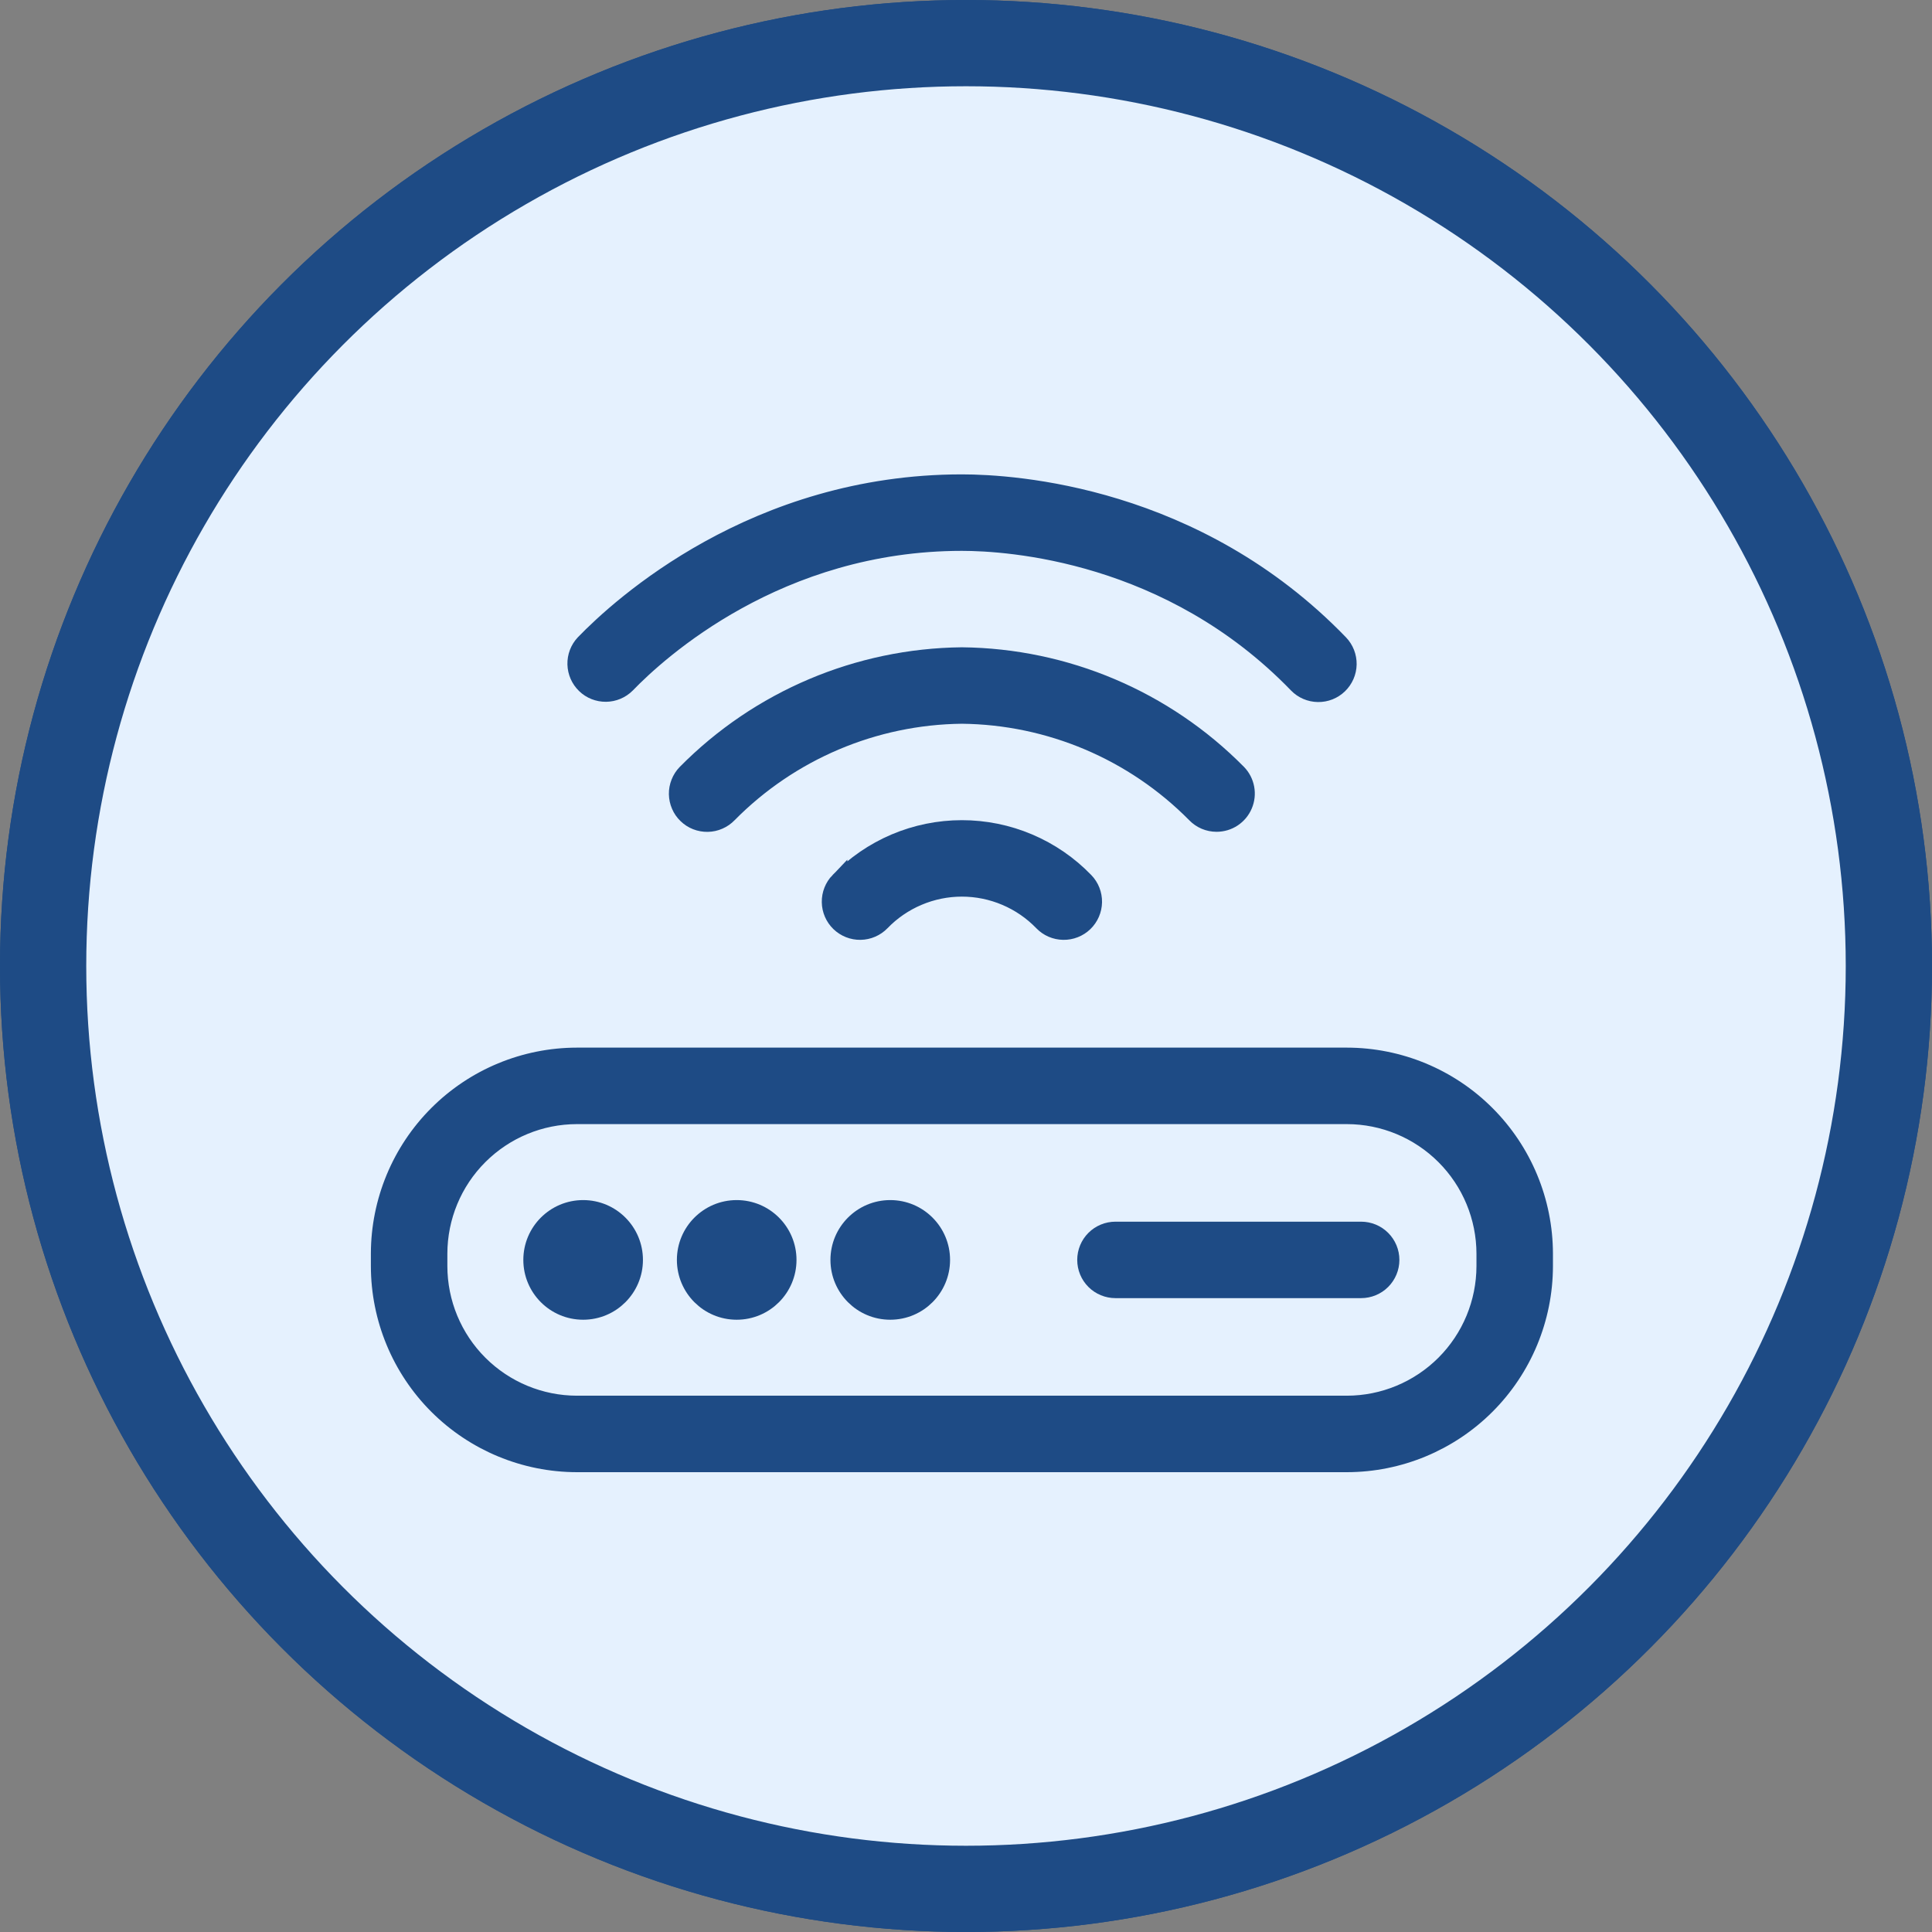 <?xml version="1.0" encoding="UTF-8"?>
<svg xmlns="http://www.w3.org/2000/svg" width="56" height="56" viewBox="0 0 56 56" fill="none">
  <rect x="0" y="0" width="56" height="56" fill="#808080" stroke="none"/>
  <circle cx="28" cy="28" r="26.75" fill="#E5F1FE" stroke="#1E4B85" stroke-width="2.5"></circle>
  <circle cx="28" cy="28" r="26.75" fill="#E5F1FE" stroke="#1E4B85" stroke-width="2.5"></circle>
  <path d="M39.04 30.616H16.722C15.205 30.618 13.751 31.221 12.678 32.294C11.605 33.367 11.002 34.822 11 36.339V36.699C11.002 38.216 11.605 39.671 12.678 40.744C13.751 41.816 15.205 42.42 16.722 42.422H39.04C40.557 42.42 42.012 41.816 43.084 40.744C44.157 39.671 44.761 38.216 44.763 36.699V36.339C44.761 34.822 44.157 33.367 43.084 32.294C42.012 31.221 40.557 30.618 39.04 30.616ZM43.046 36.699C43.044 37.761 42.622 38.779 41.871 39.53C41.12 40.281 40.102 40.704 39.04 40.705C30.325 40.705 25.438 40.705 16.722 40.705C15.66 40.704 14.642 40.281 13.891 39.53C13.14 38.779 12.718 37.761 12.717 36.699V36.339C12.718 35.277 13.14 34.258 13.891 33.508C14.642 32.757 15.66 32.334 16.722 32.333H39.04C40.102 32.334 41.12 32.757 41.871 33.508C42.622 34.258 43.044 35.277 43.046 36.339V36.699Z" fill="#1E4B85" stroke="#1E4B85" stroke-width="0.5"></path>
  <path d="M16.903 38.003C17.722 38.003 18.386 37.338 18.386 36.519C18.386 35.7 17.722 35.035 16.903 35.035C16.083 35.035 15.419 35.7 15.419 36.519C15.419 37.338 16.083 38.003 16.903 38.003Z" fill="#1E4B85" stroke="#1E4B85" stroke-width="0.5"></path>
  <path d="M21.353 38.003C22.173 38.003 22.837 37.338 22.837 36.519C22.837 35.7 22.173 35.035 21.353 35.035C20.534 35.035 19.87 35.7 19.87 36.519C19.87 37.338 20.534 38.003 21.353 38.003Z" fill="#1E4B85" stroke="#1E4B85" stroke-width="0.5"></path>
  <path d="M25.804 38.003C26.624 38.003 27.288 37.338 27.288 36.519C27.288 35.7 26.624 35.035 25.804 35.035C24.985 35.035 24.321 35.7 24.321 36.519C24.321 37.338 24.985 38.003 25.804 38.003Z" fill="#1E4B85" stroke="#1E4B85" stroke-width="0.5"></path>
  <path d="M39.453 35.661H32.332C32.105 35.661 31.886 35.751 31.725 35.912C31.564 36.073 31.474 36.291 31.474 36.519C31.474 36.747 31.564 36.965 31.725 37.126C31.886 37.287 32.105 37.377 32.332 37.377H39.453C39.681 37.377 39.899 37.287 40.06 37.126C40.221 36.965 40.312 36.747 40.312 36.519C40.312 36.291 40.221 36.073 40.06 35.912C39.899 35.751 39.681 35.661 39.453 35.661ZM18.163 19.84C19.097 18.872 22.559 15.717 27.881 15.717C29.226 15.717 33.902 16.014 37.6 19.84C37.758 20.003 37.975 20.096 38.202 20.099C38.429 20.103 38.648 20.016 38.811 19.858C38.974 19.7 39.069 19.484 39.073 19.257C39.077 19.03 38.991 18.811 38.834 18.647C34.667 14.334 29.398 14 27.881 14C21.884 14 17.981 17.557 16.928 18.647C16.774 18.811 16.691 19.03 16.697 19.255C16.703 19.48 16.797 19.694 16.959 19.851C17.12 20.008 17.338 20.094 17.563 20.092C17.788 20.09 18.004 19.999 18.163 19.84Z" fill="#1E4B85" stroke="#1E4B85" stroke-width="0.5"></path>
  <path d="M35.263 23.86C35.432 23.86 35.596 23.811 35.737 23.718C35.878 23.624 35.988 23.492 36.053 23.337C36.119 23.182 36.138 23.011 36.107 22.845C36.076 22.679 35.998 22.526 35.88 22.405C33.766 20.263 30.891 19.044 27.881 19.012C24.871 19.044 21.996 20.263 19.881 22.405C19.802 22.486 19.74 22.582 19.699 22.687C19.657 22.792 19.636 22.904 19.638 23.017C19.64 23.13 19.664 23.241 19.709 23.345C19.753 23.449 19.818 23.543 19.9 23.621C19.981 23.7 20.077 23.762 20.182 23.803C20.287 23.844 20.399 23.864 20.512 23.862C20.625 23.86 20.737 23.836 20.84 23.79C20.944 23.745 21.037 23.68 21.116 23.598C22.904 21.787 25.336 20.755 27.881 20.728C30.427 20.755 32.858 21.787 34.647 23.598C34.727 23.681 34.822 23.747 34.928 23.792C35.034 23.837 35.148 23.86 35.263 23.86Z" fill="#1E4B85" stroke="#1E4B85" stroke-width="0.5"></path>
  <path d="M24.311 25.537C24.153 25.701 24.066 25.921 24.07 26.148C24.073 26.376 24.168 26.593 24.331 26.751C24.495 26.909 24.715 26.996 24.942 26.992C25.17 26.988 25.387 26.894 25.545 26.731C25.848 26.417 26.211 26.168 26.612 25.998C27.014 25.827 27.445 25.739 27.881 25.739C28.317 25.739 28.749 25.827 29.15 25.998C29.551 26.168 29.914 26.417 30.217 26.731C30.375 26.895 30.592 26.989 30.82 26.992C31.047 26.996 31.267 26.91 31.431 26.752C31.595 26.593 31.689 26.377 31.693 26.149C31.697 25.921 31.61 25.701 31.452 25.538C30.989 25.058 30.434 24.678 29.82 24.417C29.207 24.157 28.548 24.023 27.881 24.023C27.215 24.023 26.556 24.157 25.942 24.417C25.329 24.678 24.774 25.058 24.311 25.538V25.537Z" fill="#1E4B85" stroke="#1E4B85" stroke-width="0.5"></path>
</svg>
